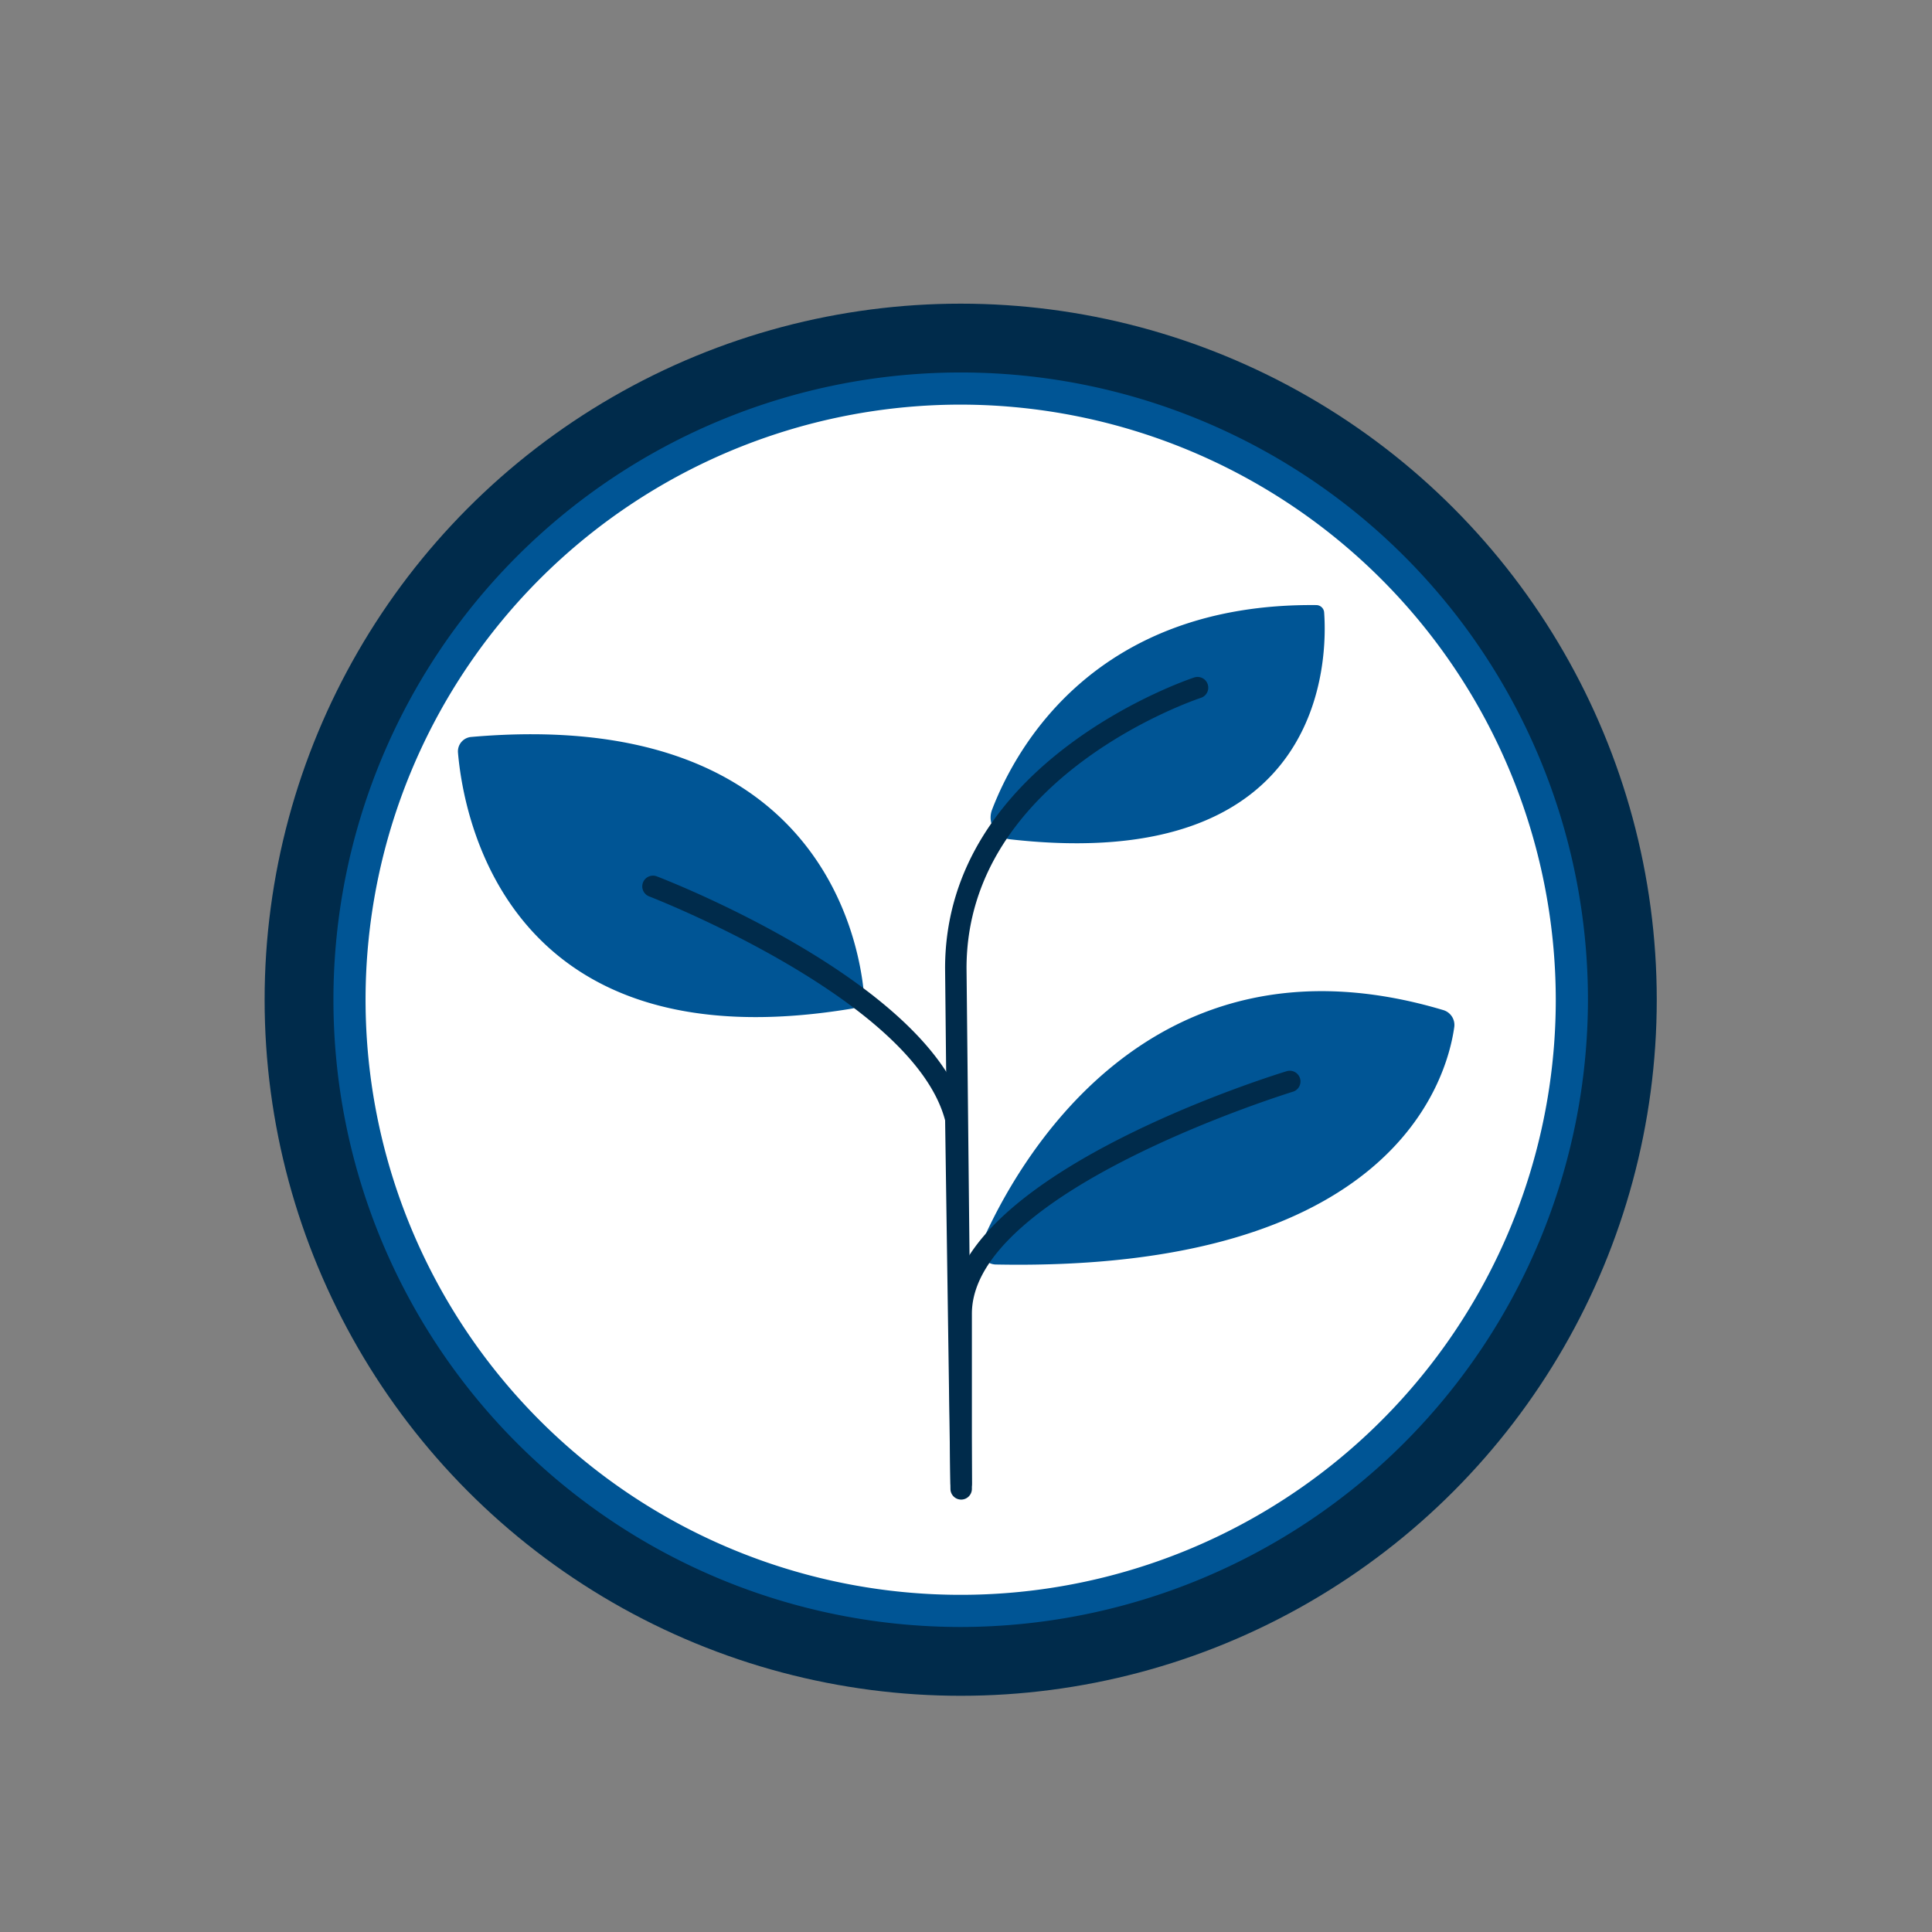 <svg id="Layer_1" data-name="Layer 1" xmlns="http://www.w3.org/2000/svg" viewBox="0 0 120 120"><rect x="0" y="0" width="120" height="120" fill="#808080" stroke="none"/><defs><style>.cls-1{fill:#002b4b}.cls-3{fill:#005595}</style></defs><circle class="cls-1" cx="59.67" cy="62.095" r="43.234"/><circle cx="59.67" cy="62.095" r="37.837" style="fill:#fff"/><path class="cls-3" d="M60.984 77.186c2.048-4.678 10.284-19.944 28.669-14.445a.963.963 0 0 1 .673 1.058c-.463 3.28-3.84 15.213-28.467 14.742a.968.968 0 0 1-.875-1.355ZM53.655 61.664c-.348-3.641-3.075-17.755-24.391-15.89a.9.9 0 0 0-.818.968c.334 3.933 3.01 19.468 24.462 15.905a.907.907 0 0 0 .747-.983ZM61.618 50.293c1.448-3.78 6.362-12.848 20.14-12.71a.49.49 0 0 1 .486.448c.197 2.659.266 16.34-19.511 14.099a1.36 1.36 0 0 1-1.115-1.837Z"/><path class="cls-1" d="M59.7 92.81a.666.666 0 0 1-.666-.66l-.333-32.004c0-12.966 15.335-18.023 15.49-18.072a.666.666 0 0 1 .407 1.268c-.146.047-14.565 4.816-14.565 16.797l.333 31.998a.666.666 0 0 1-.659.672Z"/><path class="cls-1" d="M59.7 93.142a.666.666 0 0 1-.666-.656l-.331-22.898C56.725 62.057 40.485 55.74 40.32 55.677a.666.666 0 1 1 .478-1.244c.7.269 17.157 6.672 19.216 14.905a.685.685 0 0 1 .02.152l.123 8.556c4.236-6.718 19.04-11.292 19.77-11.514a.666.666 0 0 1 .388 1.274c-.2.06-19.949 6.157-19.949 13.789v10.881a.666.666 0 0 1-.66.666Z"/><path class="cls-3" d="M59.67 101.055a38.96 38.96 0 1 1 38.96-38.96 39.005 39.005 0 0 1-38.96 38.96Zm0-75.923a36.963 36.963 0 1 0 36.962 36.963A37.004 37.004 0 0 0 59.67 25.132Z"/></svg>
